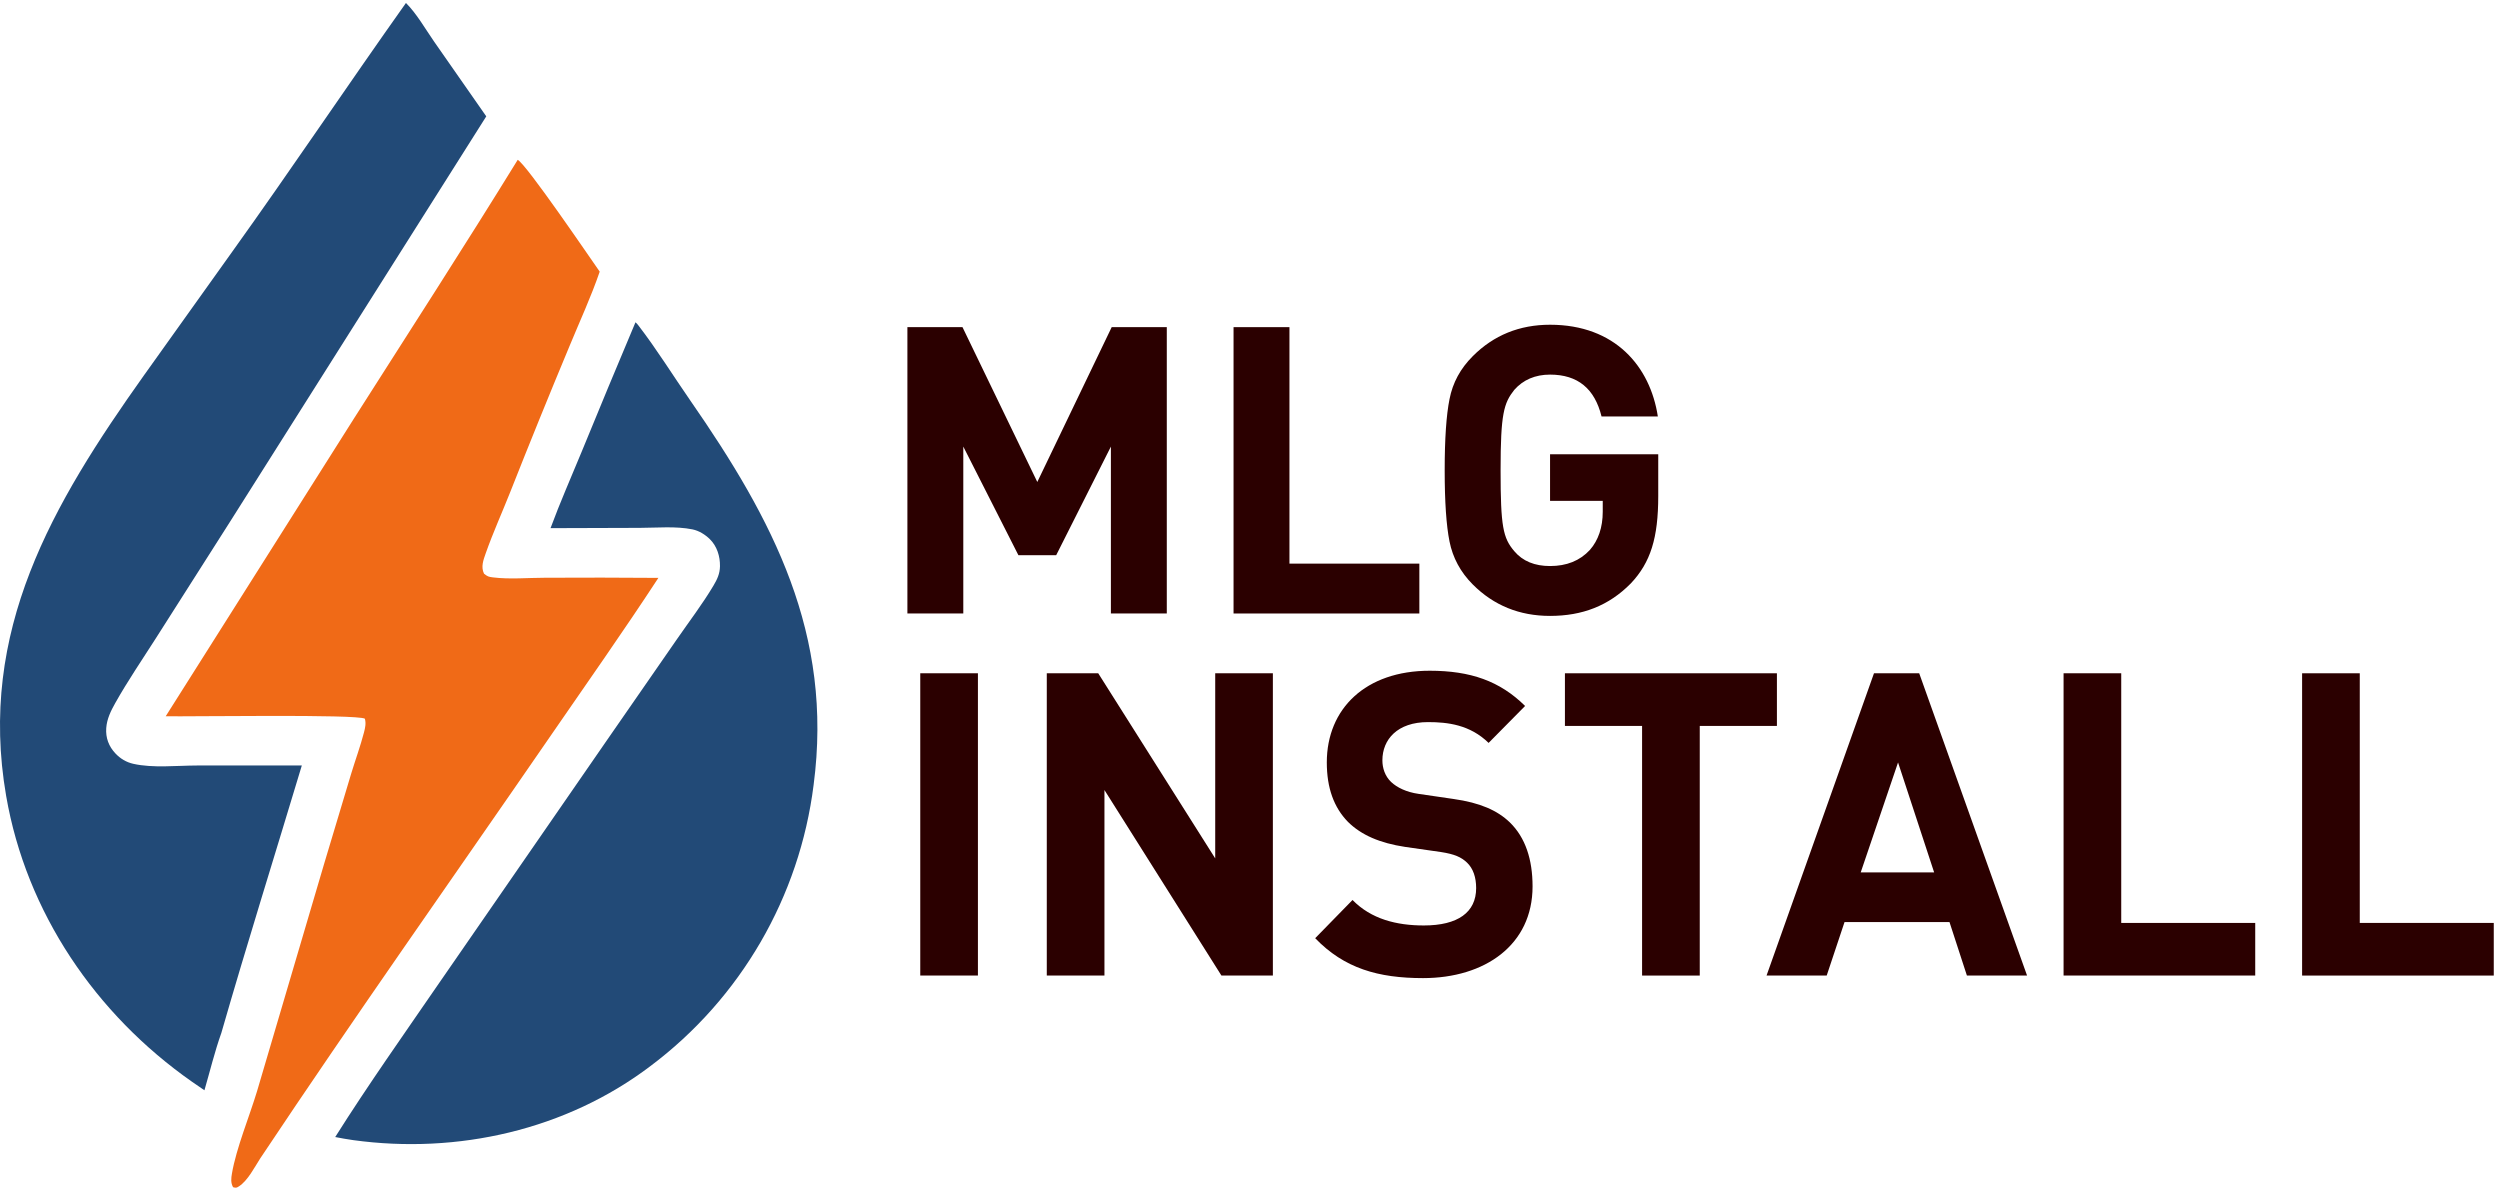 <?xml version="1.0" encoding="UTF-8" standalone="no"?>
<!-- Created with Inkscape (http://www.inkscape.org/) -->

<svg
   version="1.1"
   id="svg1"
   width="1020.467"
   height="484.8"
   viewBox="0 0 1020.467 484.8"
   sodipodi:docname="mlg-logo.svg"
   inkscape:version="1.3.2 (091e20e, 2023-11-25, custom)"
   xmlns:inkscape="http://www.inkscape.org/namespaces/inkscape"
   xmlns:sodipodi="http://sodipodi.sourceforge.net/DTD/sodipodi-0.dtd"
   xmlns="http://www.w3.org/2000/svg"
   xmlns:svg="http://www.w3.org/2000/svg">
  <defs
     id="defs1" />
  <sodipodi:namedview
     id="namedview1"
     pagecolor="#ffffff"
     bordercolor="#000000"
     borderopacity="0.25"
     inkscape:showpageshadow="2"
     inkscape:pageopacity="0.0"
     inkscape:pagecheckerboard="0"
     inkscape:deskcolor="#d1d1d1"
     inkscape:zoom="1.1935716"
     inkscape:cx="510.23332"
     inkscape:cy="242.54934"
     inkscape:window-width="1920"
     inkscape:window-height="1111"
     inkscape:window-x="2391"
     inkscape:window-y="-9"
     inkscape:window-maximized="1"
     inkscape:current-layer="group-R5">
    <inkscape:page
       x="0"
       y="0"
       inkscape:label="1"
       id="page1"
       width="1020.467"
       height="484.8"
       margin="0"
       bleed="0" />
  </sodipodi:namedview>
  <g
     id="g1"
     inkscape:groupmode="layer"
     inkscape:label="1">
    <g
       id="group-R5">
      <path
         id="path2"
         d="m 1245.9,3635.99 c 32.92,-32.63 59.82,-80.38 86.44,-118.58 L 1492.4,3288 705.141,2042.54 477.953,1685.59 c -41.68,-65.39 -86.031,-130.28 -124.027,-197.82 -13.688,-24.33 -25.84,-48.88 -27.875,-77.22 -2.16,-29.95 7.812,-56.26 28.379,-77.99 15.043,-15.89 33.058,-26.74 54.453,-31.6 60.285,-13.68 133.457,-5.37 195.765,-5.21 l 321.676,0.09 C 844.086,1022.19 758.285,749.32 679.27,474.75 658.898,417.738 644.355,357.172 627.406,298.961 614.48,307.672 601.641,316.5 588.867,325.43 293.508,532.34 80.656,844.711 18.891,1202.23 -68.629,1708.82 160.832,2097.77 441.742,2493.08 L 712.313,2872 c 181.066,252.54 353.887,510.65 533.587,763.99"
         style="fill:#224a77;fill-opacity:1;fill-rule:nonzero;stroke:none"
         transform="matrix(0.133,0,0,-0.133,0,484.8)" />
      <path
         id="path3"
         d="m 1588.93,3154.62 c 28.49,-16.19 218.29,-295.78 251.61,-343.2 -26.41,-77.33 -61.37,-152.59 -92.52,-228.15 -62.33,-149.37 -123.23,-299.32 -182.68,-449.85 -24.58,-62.02 -52.43,-123.41 -74.58,-186.32 -7.23,-20.57 -15.39,-41.81 -5.3,-62.61 11.06,-8.87 13.7,-9.72 27.7,-11.47 50.58,-6.34 107.67,-1.14 159.02,-1.07 116.15,0.67 232.3,0.53 348.45,-0.43 C 1912.77,1706.67 1798.99,1545.4 1687.3,1383.13 1390.74,952.301 1088.19,524.691 798.34,89.359 780.996,62.352 760.445,21.691 733.465,4.199 c -8.063,-5.23 -9.43,-4.891 -18.152,-2.66 -7.641,13.602 -5.95,27.402 -3.407,42.289 13.219,77.461 53.668,174.852 77.082,252.582 l 206.149,698.801 82.663,275.459 c 12.84,42.16 28.14,83.86 39.28,126.49 3.72,14.23 6.76,27.76 2.74,42.25 -25.44,14.26 -536.121,6.03 -611.285,7.42 l 578.635,915.19 c 167.84,263.69 337.83,526.48 501.76,792.6"
         style="fill:#f06a17;fill-opacity:1;fill-rule:nonzero;stroke:none"
         transform="matrix(0.133,0,0,-0.133,0,484.8)" />
      <path
         id="path4"
         d="m 1950.35,2656 c 5.49,-5.37 4.66,-4.12 8.46,-9.05 56.97,-73.91 106.62,-154.45 159.84,-231.15 254.07,-366.15 439.31,-717.13 378.37,-1179.71 C 2453.94,892.738 2273.45,581.539 1996.81,373.66 1737.59,177.031 1404.09,101.879 1083.99,145.98 c -18.49,2.352 -36.87,6.141 -55.21,9.481 101.04,160.277 210.97,315.449 318.22,471.609 l 514.7,744.79 216.42,312.29 c 37.1,53.7 77.82,106.99 111.19,163.03 11.72,19.69 19.99,36.86 20.35,60.18 0.47,30.12 -9.05,61.15 -30.73,82.62 -14.49,14.33 -33.58,26.31 -53.74,30.41 -50.82,10.36 -109.38,4.8 -161.27,4.65 l -274.31,-0.89 c 29.06,78.57 63.08,155.79 95.02,233.24 54.54,133.16 109.78,266.03 165.72,398.61"
         style="fill:#224a77;fill-opacity:1;fill-rule:nonzero;stroke:none"
         transform="matrix(0.133,0,0,-0.133,0,484.8)" />
      <path
         id="path5"
         d="m 3409.43,1762.26 v 512.23 l -167.87,-333.26 h -116.02 l -169.1,333.26 v -512.23 h -171.56 v 878.81 h 169.09 l 229.58,-475.2 228.34,475.2 h 169.1 v -878.81 h -171.56"
         style="fill:#2b0000;fill-opacity:1;fill-rule:nonzero;stroke:none"
         transform="matrix(0.133,0,0,-0.133,0,484.8)" />
      <path
         id="path6"
         d="m 3785.85,1762.26 v 878.81 h 171.57 v -725.76 h 398.68 v -153.05 h -570.25"
         style="fill:#2b0000;fill-opacity:1;fill-rule:nonzero;stroke:none"
         transform="matrix(0.133,0,0,-0.133,0,484.8)" />
      <path
         id="path7"
         d="m 5005.34,1854.83 c -67.89,-69.12 -149.35,-99.98 -248.1,-99.98 -93.8,0 -172.8,32.09 -236.98,96.28 -38.26,38.26 -61.71,82.69 -71.59,132.07 -9.87,49.37 -14.81,122.19 -14.81,218.46 0,96.28 4.94,169.1 14.81,218.47 9.88,50.61 33.33,93.81 71.59,132.07 64.18,64.18 143.18,96.28 236.98,96.28 199.96,0 307.34,-128.37 330.79,-281.42 h -172.8 c -20.98,85.16 -72.82,128.36 -157.99,128.36 -45.67,0 -82.69,-16.04 -109.85,-46.9 -32.09,-40.73 -41.96,-72.82 -41.96,-246.86 0,-172.8 7.4,-207.36 41.96,-248.09 25.92,-30.85 62.95,-45.67 109.85,-45.67 50.61,0 91.34,16.05 122.2,49.37 25.92,29.63 39.5,69.13 39.5,117.26 v 33.33 h -161.7 v 143.18 h 332.03 v -128.37 c 0,-128.37 -23.45,-203.66 -83.93,-267.84"
         style="fill:#2b0000;fill-opacity:1;fill-rule:nonzero;stroke:none"
         transform="matrix(0.133,0,0,-0.133,0,484.8)" />
      <path
         id="path8"
         d="m 2824.35,651.039 v 927.721 h 176.97 V 651.039 h -176.97"
         style="fill:#2b0000;fill-opacity:1;fill-rule:nonzero;stroke:none"
         transform="matrix(0.133,0,0,-0.133,0,484.8)" />
      <path
         id="path9"
         d="M 3748.68,651.039 3389.64,1220.44 V 651.039 h -176.98 v 927.721 h 157.88 l 359.04,-568.1 v 568.1 h 176.97 V 651.039 h -157.87"
         style="fill:#2b0000;fill-opacity:1;fill-rule:nonzero;stroke:none"
         transform="matrix(0.133,0,0,-0.133,0,484.8)" />
      <path
         id="path10"
         d="m 4367.45,643.219 c -137.5,0 -241.9,29.972 -331.03,122.48 l 114.59,117.27 c 57.3,-58.637 134.96,-78.18 218.99,-78.18 104.4,0 160.42,40.391 160.42,114.66 0,32.582 -8.91,59.942 -28.01,78.18 -17.82,16.941 -38.2,26.061 -80.21,32.571 l -109.49,15.64 c -77.67,11.73 -134.96,36.48 -175.7,76.87 -43.29,44.3 -64.94,104.24 -64.94,182.42 0,165.48 119.68,281.44 315.76,281.44 124.77,0 215.16,-31.27 292.83,-108.14 l -112.04,-113.36 c -57.3,56.03 -126.05,63.84 -185.89,63.84 -94.21,0 -140.05,-53.42 -140.05,-117.26 0,-23.46 7.64,-48.21 26.74,-66.45 17.82,-16.94 47.11,-31.28 84.03,-36.49 l 106.95,-15.63 c 82.75,-11.73 134.95,-35.19 173.15,-71.67 48.38,-46.91 70.02,-114.66 70.02,-196.75 0,-179.808 -146.41,-281.441 -336.12,-281.441"
         style="fill:#2b0000;fill-opacity:1;fill-rule:nonzero;stroke:none"
         transform="matrix(0.133,0,0,-0.133,0,484.8)" />
      <path
         id="path11"
         d="M 5216.66,1417.19 V 651.039 h -176.97 v 766.151 h -236.81 v 161.57 h 650.6 v -161.57 h -236.82"
         style="fill:#2b0000;fill-opacity:1;fill-rule:nonzero;stroke:none"
         transform="matrix(0.133,0,0,-0.133,0,484.8)" />
      <path
         id="path12"
         d="M 5825.25,1305.13 5710.67,967.66 h 225.35 z m 211.35,-654.091 -53.47,164.172 h -322.12 l -54.74,-164.172 h -184.62 l 329.76,927.721 h 138.78 L 6221.21,651.039 H 6036.6"
         style="fill:#2b0000;fill-opacity:1;fill-rule:nonzero;stroke:none"
         transform="matrix(0.133,0,0,-0.133,0,484.8)" />
      <path
         id="path13"
         d="m 6333.25,651.039 v 927.721 h 176.97 V 812.602 h 411.24 V 651.039 h -588.21"
         style="fill:#2b0000;fill-opacity:1;fill-rule:nonzero;stroke:none"
         transform="matrix(0.133,0,0,-0.133,0,484.8)" />
      <path
         id="path14"
         d="M 7065.33,651.039 V 1578.76 H 7242.3 V 812.602 h 411.24 V 651.039 h -588.21"
         style="fill:#2b0000;fill-opacity:1;fill-rule:nonzero;stroke:none"
         transform="matrix(0.133,0,0,-0.133,0,484.8)" />
    </g>
  </g>
</svg>

